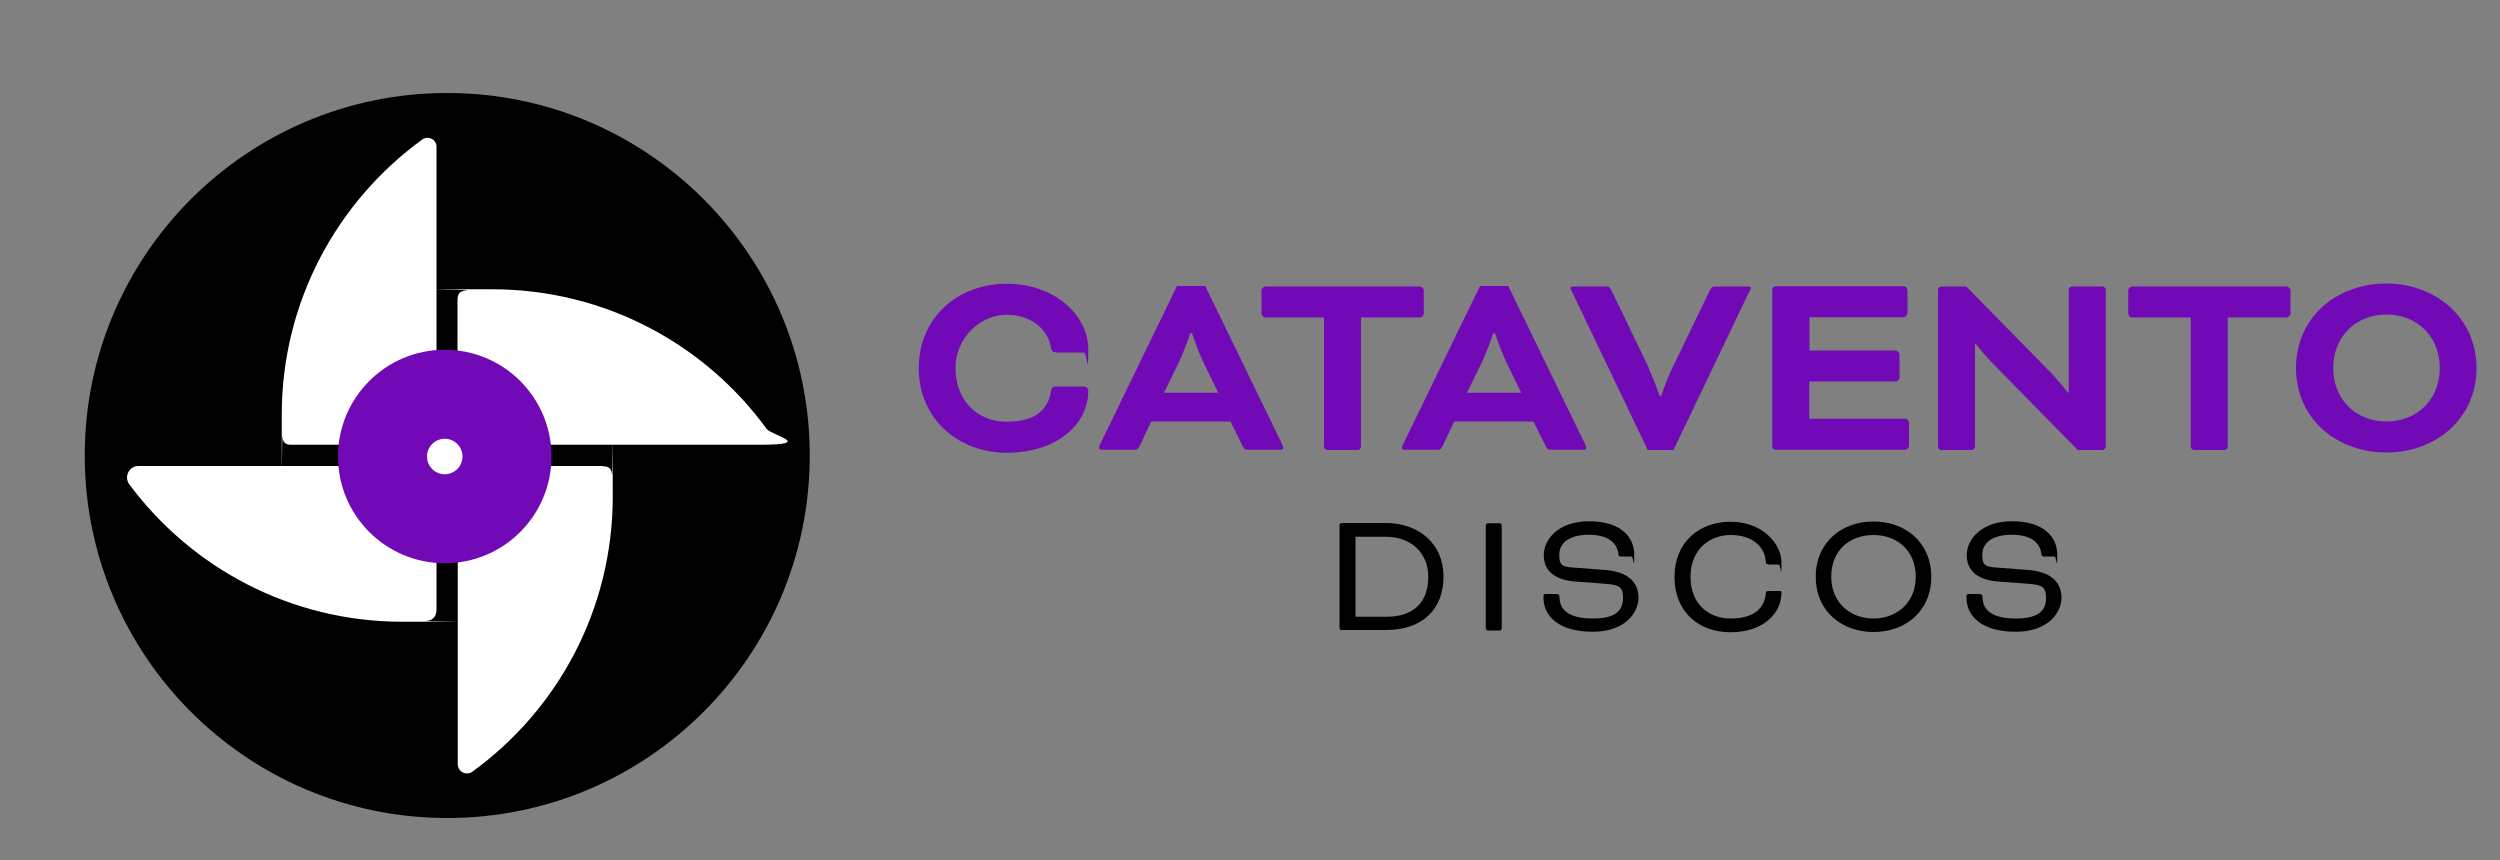 <?xml version="1.0" encoding="UTF-8"?>
<svg xmlns="http://www.w3.org/2000/svg" version="1.1" viewBox="0 0 1000 344">
  <rect x="0" y="0" width="1000" height="344" fill="#808080" stroke="none"/>
  <defs>
    <style>
      .cls-1 {
        fill: #fff;
      }

      .cls-2 {
        fill: #7209b7;
      }
    </style>
  </defs>
  <!-- Generator: Adobe Illustrator 28.6.0, SVG Export Plug-In . SVG Version: 1.2.0 Build 709)  -->
  <g>
    <g id="Camada_1">
      <g>
        <path class="cls-2" d="M422.3,140.9c-1.1,0-1.6-.4-1.9-1.7-1.1-7.5-8-13.3-17.8-13.3s-20.4,8.6-20.4,21.4,8.7,21.4,20.4,21.4,16.6-4.9,17.8-12.2c.2-1.4.8-1.9,2.1-1.9h10.9c.9,0,1.9.5,1.9,1.6,0,14.1-13.2,24.9-32.6,24.9s-35.2-13.6-35.2-33.8,15.5-33.8,35.2-33.8,32.6,13.1,32.6,26.1-.5,1.4-1.7,1.4h-11.2Z"/>
        <path class="cls-2" d="M492.3,168.6h-31.8l-4.7,9.9c-.7,1.3-1,1.4-2.3,1.4h-13c-.7,0-.9-.4-.9-.8s.2-.9.4-1.3l30.8-63.4h11.3l30.8,63.4c.2.4.4,1,.4,1.3s-.2.8-.9.8h-13c-1.3,0-1.6-.1-2.3-1.4l-4.9-9.9ZM465.7,157.1h21.6l-5.9-12.1c-2.3-4.7-4.6-11.7-4.6-11.7h-.7s-2.3,7-4.6,11.7l-5.9,12.1Z"/>
        <path class="cls-2" d="M506.1,127c-.7,0-1.5-.9-1.5-1.5v-9.4c0-.7.9-1.5,1.5-1.5h61.9c.7,0,1.5.9,1.5,1.5v9.4c0,.7-.9,1.5-1.5,1.5h-23.6v51.7c0,.7-.7,1.3-1.3,1.3h-12.2c-.7,0-1.3-.7-1.3-1.3v-51.7h-23.6Z"/>
        <path class="cls-2" d="M613.5,168.6h-31.8l-4.7,9.9c-.7,1.3-1,1.4-2.3,1.4h-13c-.7,0-.9-.4-.9-.8s.2-.9.4-1.3l30.8-63.4h11.3l30.8,63.4c.2.4.4,1,.4,1.3s-.2.8-.9.8h-13c-1.3,0-1.6-.1-2.3-1.4l-4.9-9.9ZM586.9,157.1h21.6l-5.9-12.1c-2.3-4.7-4.6-11.7-4.6-11.7h-.7s-2.3,7-4.6,11.7l-5.9,12.1Z"/>
        <path class="cls-2" d="M659.5,147.5c2.3,4.7,4.3,10.8,4.3,10.8h.7s2-6.1,4.3-10.8l15.2-31.5c.7-1.3,1-1.4,2.3-1.4h13.1c.7,0,.9.3.9.7s-.3,1-.7,1.6l-30.2,63.1h-10.3l-30.2-63.1c-.3-.7-.7-1.3-.7-1.6s.2-.7.9-.7h13.1c1.3,0,1.6.1,2.3,1.4l15.2,31.5Z"/>
        <path class="cls-2" d="M723.7,152.7v14.8h38.4c.7,0,1.5.9,1.5,1.5v9.4c0,.7-.9,1.5-1.5,1.5h-51.9c-.7,0-1.3-.7-1.3-1.3v-62.8c0-.7.7-1.3,1.3-1.3h51.3c.7,0,1.5.9,1.5,1.5v9.4c0,.7-.9,1.5-1.5,1.5h-37.7v13.3h34.5c.7,0,1.5.9,1.5,1.5v9.4c0,.7-.9,1.5-1.5,1.5h-34.5Z"/>
        <path class="cls-2" d="M831.1,180l-33.4-34c-3.5-3.5-7.4-8.4-7.4-8.4h-.3v41.1c0,.7-.7,1.3-1.3,1.3h-12.2c-.7,0-1.3-.7-1.3-1.3v-62.8c0-.7.7-1.3,1.3-1.3h10l33,33.6c3.6,3.6,7.6,8.8,7.6,8.8h.4v-41.1c0-.7.7-1.3,1.3-1.3h12.2c.7,0,1.3.7,1.3,1.3v62.8c0,.7-.7,1.3-1.3,1.3h-10Z"/>
        <path class="cls-2" d="M852.8,127c-.7,0-1.5-.9-1.5-1.5v-9.4c0-.7.9-1.5,1.5-1.5h61.9c.7,0,1.5.9,1.5,1.5v9.4c0,.7-.9,1.5-1.5,1.5h-23.6v51.7c0,.7-.7,1.3-1.3,1.3h-12.2c-.7,0-1.3-.7-1.3-1.3v-51.7h-23.6Z"/>
        <path class="cls-2" d="M990.6,147.2c0,20.5-16.5,33.8-36.1,33.8s-36.1-13.3-36.1-33.8,16.5-33.8,36.1-33.8,36.1,13.6,36.1,33.8ZM933.3,147.2c0,13.2,9.7,21.4,21.3,21.4s21.3-8.2,21.3-21.4-9.7-21.4-21.3-21.4-21.3,8.2-21.3,21.4Z"/>
      </g>
      <g>
        <path d="M536.7,252.1c-.4,0-.9-.4-.9-.9v-41.1c0-.4.4-.9.9-.9h17.6c13.1,0,23.1,8.2,23.1,21.4s-8.5,21.4-23,21.4h-17.8ZM542.2,214.7v32h12.4c11.3,0,16.7-6.2,16.7-16s-7.2-16-16.9-16h-12.2Z"/>
        <path d="M600.7,251.3c0,.4-.4.9-.9.9h-4.6c-.4,0-.9-.4-.9-.9v-41.1c0-.4.4-.9.9-.9h4.6c.4,0,.9.4.9.9v41.1Z"/>
        <path d="M622.8,237.7c.8,0,1,.4,1,1,0,5.3,3.7,8.7,13.4,8.7s12-3.7,12-8.2-1.5-5.3-7.3-5.7l-11.9-.9c-8.6-.7-12.5-4.6-12.5-10.6s5.6-13.5,18.1-13.5,18.1,6.1,18.1,13.4-.3.7-1.1.7h-4.2c-.7,0-1-.2-1.1-1.2-.4-3.7-3.4-7.5-11.7-7.5s-11.9,3.5-11.9,8.1,1.7,4.8,6.8,5.1l11.7.9c9.8.8,13.2,5.6,13.2,11.1s-4.9,13.6-18.3,13.6-19.7-6.1-19.7-13.6v-.7c0-.5.2-.8.9-.8h4.4Z"/>
        <path d="M707.4,225.7c-.8,0-1.1-.2-1.1-1.2-.4-5.7-5.2-10.5-14-10.5s-16.1,6.1-16.1,16.7,6.9,16.7,16.1,16.7,13.4-4.1,14-9.7c0-1.1.3-1.3,1.2-1.3h4c.4,0,1.1-.1,1.1.6,0,8.5-7.5,15.9-20.4,15.9s-22.4-8.3-22.4-22.1,9.7-22.1,22.4-22.1,20.4,8.7,20.4,16.4-.3.7-1.1.7h-4.1Z"/>
        <path d="M772.5,230.7c0,13.9-10.4,22.1-23.1,22.1s-23.1-8.3-23.1-22.1,10.4-22.1,23.1-22.1,23.1,8.3,23.1,22.1ZM732.5,230.7c0,10.4,7.6,16.7,16.9,16.7s16.9-6.3,16.9-16.7-7.4-16.7-16.9-16.7-16.9,6.1-16.9,16.7Z"/>
        <path d="M792,237.7c.8,0,1,.4,1,1,0,5.3,3.7,8.7,13.4,8.7s12-3.7,12-8.2-1.5-5.3-7.3-5.7l-11.9-.9c-8.6-.7-12.5-4.6-12.5-10.6s5.6-13.5,18.1-13.5,18.1,6.1,18.1,13.4-.3.7-1.1.7h-4.2c-.7,0-1-.2-1.1-1.2-.4-3.7-3.4-7.5-11.7-7.5s-11.9,3.5-11.9,8.1,1.7,4.8,6.8,5.1l11.7.9c9.8.8,13.2,5.6,13.2,11.1s-4.9,13.6-18.3,13.6-19.7-6.1-19.7-13.6v-.7c0-.5.2-.8.9-.8h4.4Z"/>
      </g>
      <g>
        <circle cx="178.9" cy="182.2" r="145"/>
        <g>
          <path class="cls-1" d="M197.6,177.9c15.7,0,83.1,0,105.9,0s5.2-3.7,3.2-6.3c-24.7-33.9-64.7-55.9-109.9-55.9s-6.8.1-10.1.4-3.7,1.9-3.7,4v44c0,1.5.9,2.9,2.3,3.5,3.5,1.5,6.3,4.2,7.9,7.6s2.5,2.8,4.4,2.8Z"/>
          <path class="cls-1" d="M174.6,164.3V58.7c0-2.9-3.3-4.6-5.7-2.9-34,24.7-56.2,64.8-56.2,110.1s.1,5.8.3,8.7,1.7,3.3,3.6,3.3h44.3c1.4,0,2.7-.8,3.2-2.1,1.6-3.7,4.6-6.7,8.3-8.3s2.1-1.8,2.1-3.2Z"/>
          <path class="cls-1" d="M241.1,186.4h-44.1c-1.4,0-2.8.8-3.3,2.2-1.6,3.8-4.7,6.8-8.5,8.5s-2.1,1.9-2.1,3.3v105.3c0,3,3.4,4.7,5.8,3,34.1-24.7,56.2-64.8,56.2-110.1s-.1-5.8-.3-8.7-1.7-3.4-3.7-3.4Z"/>
          <path class="cls-1" d="M160.2,186.4H55.4c-3.8,0-5.9,4.3-3.7,7.3,24.8,33.4,64.5,55,109.3,55s6.3-.1,9.4-.3,4.2-2.2,4.2-4.6v-43c0-1.8-1-3.4-2.6-4.1-3.3-1.6-6-4.3-7.6-7.6s-2.4-2.7-4.2-2.7Z"/>
        </g>
        <circle class="cls-2" cx="177.9" cy="182.6" r="42.7"/>
        <circle class="cls-1" cx="177.9" cy="182.6" r="7.1"/>
      </g>
    </g>
  </g>
</svg>